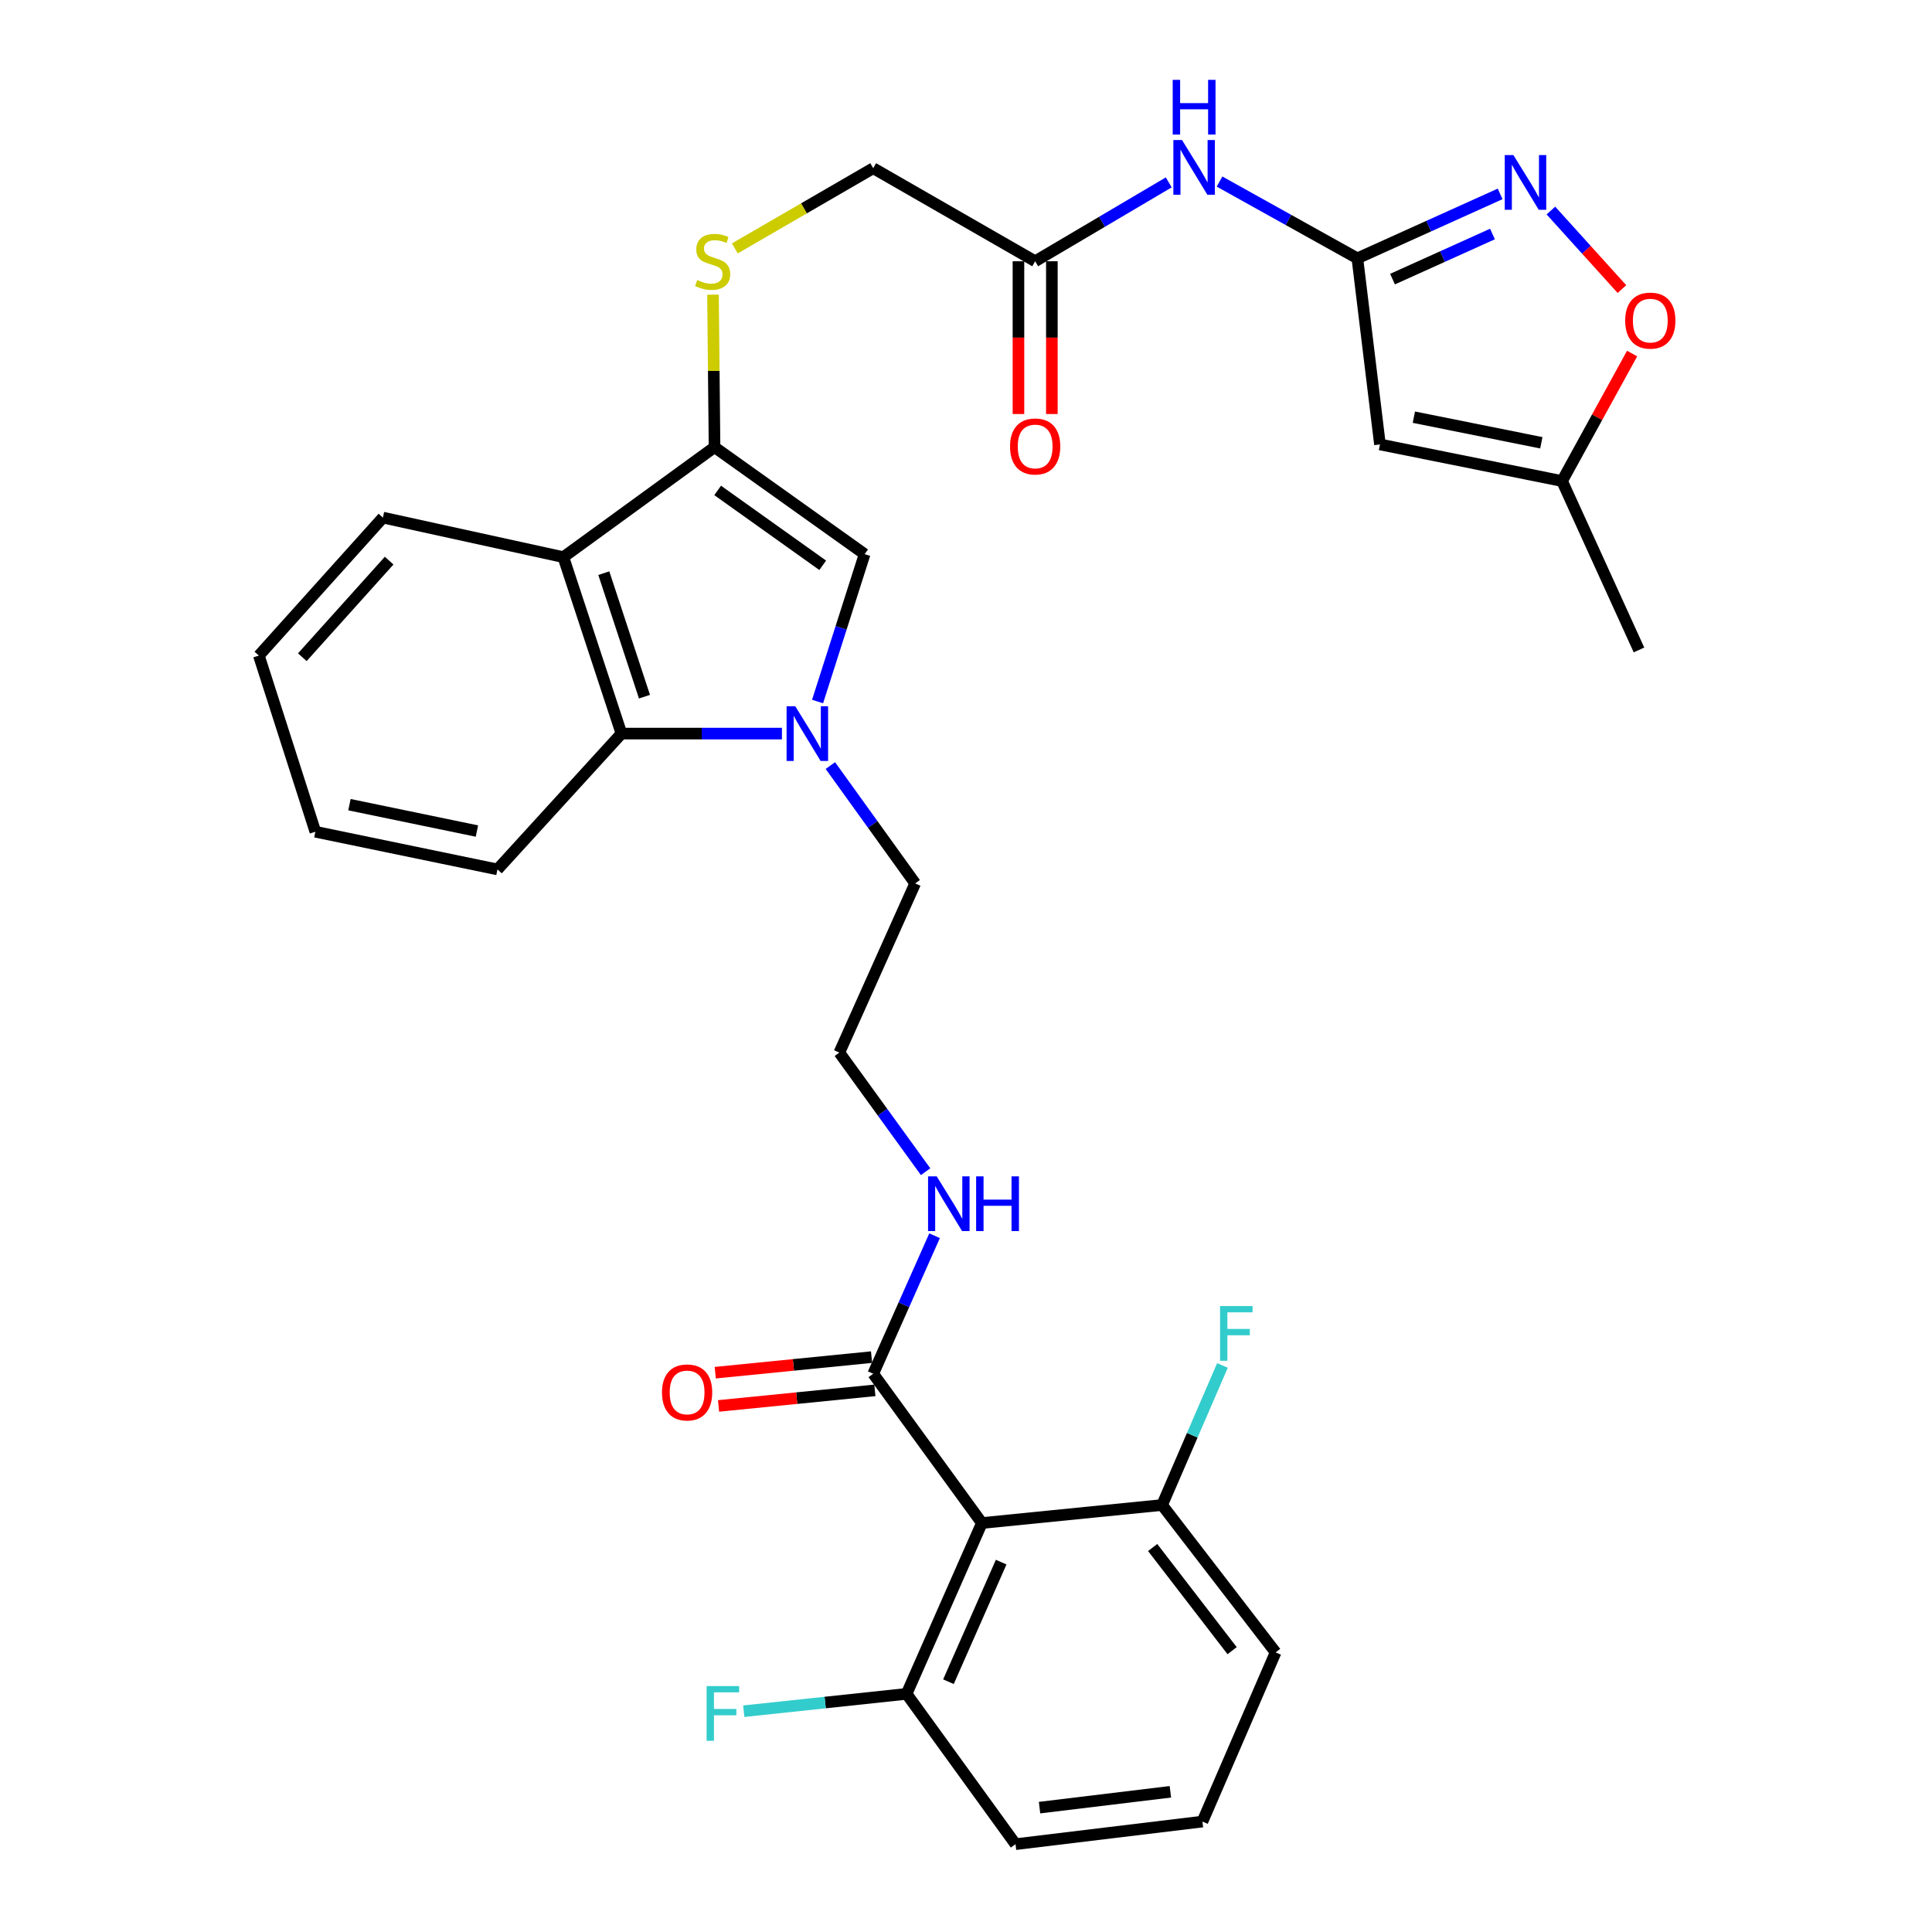 <?xml version='1.0' encoding='iso-8859-1'?>
<svg version='1.1' baseProfile='full'
              xmlns='http://www.w3.org/2000/svg'
                      xmlns:rdkit='http://www.rdkit.org/xml'
                      xmlns:xlink='http://www.w3.org/1999/xlink'
                  xml:space='preserve'
width='1000px' height='1000px' viewBox='0 0 1000 1000'>
<!-- END OF HEADER -->
<rect style='opacity:1.0;fill:#FFFFFF;stroke:none' width='1000' height='1000' x='0' y='0'> </rect>
<path class='bond-1' d='M 423.176,363.11 L 435.351,324.968' style='fill:none;fill-rule:evenodd;stroke:#0000FF;stroke-width:6px;stroke-linecap:butt;stroke-linejoin:miter;stroke-opacity:1' />
<path class='bond-1' d='M 435.351,324.968 L 447.526,286.826' style='fill:none;fill-rule:evenodd;stroke:#000000;stroke-width:6px;stroke-linecap:butt;stroke-linejoin:miter;stroke-opacity:1' />
<path class='bond-6' d='M 404.733,379.707 L 363.199,379.707' style='fill:none;fill-rule:evenodd;stroke:#0000FF;stroke-width:6px;stroke-linecap:butt;stroke-linejoin:miter;stroke-opacity:1' />
<path class='bond-6' d='M 363.199,379.707 L 321.664,379.707' style='fill:none;fill-rule:evenodd;stroke:#000000;stroke-width:6px;stroke-linecap:butt;stroke-linejoin:miter;stroke-opacity:1' />
<path class='bond-20' d='M 429.79,396.256 L 451.743,426.755' style='fill:none;fill-rule:evenodd;stroke:#0000FF;stroke-width:6px;stroke-linecap:butt;stroke-linejoin:miter;stroke-opacity:1' />
<path class='bond-20' d='M 451.743,426.755 L 473.696,457.255' style='fill:none;fill-rule:evenodd;stroke:#000000;stroke-width:6px;stroke-linecap:butt;stroke-linejoin:miter;stroke-opacity:1' />
<path class='bond-0' d='M 369.843,231.451 L 447.526,286.826' style='fill:none;fill-rule:evenodd;stroke:#000000;stroke-width:6px;stroke-linecap:butt;stroke-linejoin:miter;stroke-opacity:1' />
<path class='bond-0' d='M 371.458,253.838 L 425.836,292.601' style='fill:none;fill-rule:evenodd;stroke:#000000;stroke-width:6px;stroke-linecap:butt;stroke-linejoin:miter;stroke-opacity:1' />
<path class='bond-12' d='M 369.843,231.451 L 369.445,191.982' style='fill:none;fill-rule:evenodd;stroke:#000000;stroke-width:6px;stroke-linecap:butt;stroke-linejoin:miter;stroke-opacity:1' />
<path class='bond-12' d='M 369.445,191.982 L 369.047,152.512' style='fill:none;fill-rule:evenodd;stroke:#CCCC00;stroke-width:6px;stroke-linecap:butt;stroke-linejoin:miter;stroke-opacity:1' />
<path class='bond-32' d='M 369.843,231.451 L 291.594,288.373' style='fill:none;fill-rule:evenodd;stroke:#000000;stroke-width:6px;stroke-linecap:butt;stroke-linejoin:miter;stroke-opacity:1' />
<path class='bond-2' d='M 291.594,288.373 L 321.664,379.707' style='fill:none;fill-rule:evenodd;stroke:#000000;stroke-width:6px;stroke-linecap:butt;stroke-linejoin:miter;stroke-opacity:1' />
<path class='bond-2' d='M 312.53,296.665 L 333.579,360.599' style='fill:none;fill-rule:evenodd;stroke:#000000;stroke-width:6px;stroke-linecap:butt;stroke-linejoin:miter;stroke-opacity:1' />
<path class='bond-23' d='M 291.594,288.373 L 198.194,267.91' style='fill:none;fill-rule:evenodd;stroke:#000000;stroke-width:6px;stroke-linecap:butt;stroke-linejoin:miter;stroke-opacity:1' />
<path class='bond-3' d='M 702.574,133.709 L 666.901,113.84' style='fill:none;fill-rule:evenodd;stroke:#000000;stroke-width:6px;stroke-linecap:butt;stroke-linejoin:miter;stroke-opacity:1' />
<path class='bond-3' d='M 666.901,113.84 L 631.229,93.972' style='fill:none;fill-rule:evenodd;stroke:#0000FF;stroke-width:6px;stroke-linecap:butt;stroke-linejoin:miter;stroke-opacity:1' />
<path class='bond-5' d='M 702.574,133.709 L 739.521,117.034' style='fill:none;fill-rule:evenodd;stroke:#000000;stroke-width:6px;stroke-linecap:butt;stroke-linejoin:miter;stroke-opacity:1' />
<path class='bond-5' d='M 739.521,117.034 L 776.468,100.359' style='fill:none;fill-rule:evenodd;stroke:#0000FF;stroke-width:6px;stroke-linecap:butt;stroke-linejoin:miter;stroke-opacity:1' />
<path class='bond-5' d='M 720.772,144.468 L 746.635,132.796' style='fill:none;fill-rule:evenodd;stroke:#000000;stroke-width:6px;stroke-linecap:butt;stroke-linejoin:miter;stroke-opacity:1' />
<path class='bond-5' d='M 746.635,132.796 L 772.498,121.123' style='fill:none;fill-rule:evenodd;stroke:#0000FF;stroke-width:6px;stroke-linecap:butt;stroke-linejoin:miter;stroke-opacity:1' />
<path class='bond-7' d='M 702.574,133.709 L 714.266,230.039' style='fill:none;fill-rule:evenodd;stroke:#000000;stroke-width:6px;stroke-linecap:butt;stroke-linejoin:miter;stroke-opacity:1' />
<path class='bond-4' d='M 508.223,788.314 L 451.974,711.045' style='fill:none;fill-rule:evenodd;stroke:#000000;stroke-width:6px;stroke-linecap:butt;stroke-linejoin:miter;stroke-opacity:1' />
<path class='bond-14' d='M 508.223,788.314 L 469.248,876.738' style='fill:none;fill-rule:evenodd;stroke:#000000;stroke-width:6px;stroke-linecap:butt;stroke-linejoin:miter;stroke-opacity:1' />
<path class='bond-14' d='M 518.201,808.553 L 490.918,870.449' style='fill:none;fill-rule:evenodd;stroke:#000000;stroke-width:6px;stroke-linecap:butt;stroke-linejoin:miter;stroke-opacity:1' />
<path class='bond-15' d='M 508.223,788.314 L 601.498,778.996' style='fill:none;fill-rule:evenodd;stroke:#000000;stroke-width:6px;stroke-linecap:butt;stroke-linejoin:miter;stroke-opacity:1' />
<path class='bond-10' d='M 802.743,108.973 L 821.125,129.299' style='fill:none;fill-rule:evenodd;stroke:#0000FF;stroke-width:6px;stroke-linecap:butt;stroke-linejoin:miter;stroke-opacity:1' />
<path class='bond-10' d='M 821.125,129.299 L 839.508,149.626' style='fill:none;fill-rule:evenodd;stroke:#FF0000;stroke-width:6px;stroke-linecap:butt;stroke-linejoin:miter;stroke-opacity:1' />
<path class='bond-25' d='M 321.664,379.707 L 257.489,450.011' style='fill:none;fill-rule:evenodd;stroke:#000000;stroke-width:6px;stroke-linecap:butt;stroke-linejoin:miter;stroke-opacity:1' />
<path class='bond-11' d='M 714.266,230.039 L 808.521,248.984' style='fill:none;fill-rule:evenodd;stroke:#000000;stroke-width:6px;stroke-linecap:butt;stroke-linejoin:miter;stroke-opacity:1' />
<path class='bond-11' d='M 731.812,215.927 L 797.79,229.188' style='fill:none;fill-rule:evenodd;stroke:#000000;stroke-width:6px;stroke-linecap:butt;stroke-linejoin:miter;stroke-opacity:1' />
<path class='bond-8' d='M 451.974,711.045 L 467.855,675.328' style='fill:none;fill-rule:evenodd;stroke:#000000;stroke-width:6px;stroke-linecap:butt;stroke-linejoin:miter;stroke-opacity:1' />
<path class='bond-8' d='M 467.855,675.328 L 483.737,639.612' style='fill:none;fill-rule:evenodd;stroke:#0000FF;stroke-width:6px;stroke-linecap:butt;stroke-linejoin:miter;stroke-opacity:1' />
<path class='bond-16' d='M 451.117,702.441 L 410.662,706.472' style='fill:none;fill-rule:evenodd;stroke:#000000;stroke-width:6px;stroke-linecap:butt;stroke-linejoin:miter;stroke-opacity:1' />
<path class='bond-16' d='M 410.662,706.472 L 370.207,710.502' style='fill:none;fill-rule:evenodd;stroke:#FF0000;stroke-width:6px;stroke-linecap:butt;stroke-linejoin:miter;stroke-opacity:1' />
<path class='bond-16' d='M 452.831,719.649 L 412.376,723.679' style='fill:none;fill-rule:evenodd;stroke:#000000;stroke-width:6px;stroke-linecap:butt;stroke-linejoin:miter;stroke-opacity:1' />
<path class='bond-16' d='M 412.376,723.679 L 371.921,727.71' style='fill:none;fill-rule:evenodd;stroke:#FF0000;stroke-width:6px;stroke-linecap:butt;stroke-linejoin:miter;stroke-opacity:1' />
<path class='bond-9' d='M 604.942,94.396 L 570.369,114.811' style='fill:none;fill-rule:evenodd;stroke:#0000FF;stroke-width:6px;stroke-linecap:butt;stroke-linejoin:miter;stroke-opacity:1' />
<path class='bond-9' d='M 570.369,114.811 L 535.796,135.227' style='fill:none;fill-rule:evenodd;stroke:#000000;stroke-width:6px;stroke-linecap:butt;stroke-linejoin:miter;stroke-opacity:1' />
<path class='bond-35' d='M 844.78,182.994 L 826.65,215.989' style='fill:none;fill-rule:evenodd;stroke:#FF0000;stroke-width:6px;stroke-linecap:butt;stroke-linejoin:miter;stroke-opacity:1' />
<path class='bond-35' d='M 826.65,215.989 L 808.521,248.984' style='fill:none;fill-rule:evenodd;stroke:#000000;stroke-width:6px;stroke-linecap:butt;stroke-linejoin:miter;stroke-opacity:1' />
<path class='bond-27' d='M 808.521,248.984 L 848.333,336.408' style='fill:none;fill-rule:evenodd;stroke:#000000;stroke-width:6px;stroke-linecap:butt;stroke-linejoin:miter;stroke-opacity:1' />
<path class='bond-19' d='M 380.354,128.573 L 416.164,107.82' style='fill:none;fill-rule:evenodd;stroke:#CCCC00;stroke-width:6px;stroke-linecap:butt;stroke-linejoin:miter;stroke-opacity:1' />
<path class='bond-19' d='M 416.164,107.82 L 451.974,87.066' style='fill:none;fill-rule:evenodd;stroke:#000000;stroke-width:6px;stroke-linecap:butt;stroke-linejoin:miter;stroke-opacity:1' />
<path class='bond-13' d='M 535.796,135.227 L 451.974,87.066' style='fill:none;fill-rule:evenodd;stroke:#000000;stroke-width:6px;stroke-linecap:butt;stroke-linejoin:miter;stroke-opacity:1' />
<path class='bond-17' d='M 527.149,135.227 L 527.149,174.76' style='fill:none;fill-rule:evenodd;stroke:#000000;stroke-width:6px;stroke-linecap:butt;stroke-linejoin:miter;stroke-opacity:1' />
<path class='bond-17' d='M 527.149,174.76 L 527.149,214.294' style='fill:none;fill-rule:evenodd;stroke:#FF0000;stroke-width:6px;stroke-linecap:butt;stroke-linejoin:miter;stroke-opacity:1' />
<path class='bond-17' d='M 544.442,135.227 L 544.442,174.76' style='fill:none;fill-rule:evenodd;stroke:#000000;stroke-width:6px;stroke-linecap:butt;stroke-linejoin:miter;stroke-opacity:1' />
<path class='bond-17' d='M 544.442,174.76 L 544.442,214.294' style='fill:none;fill-rule:evenodd;stroke:#FF0000;stroke-width:6px;stroke-linecap:butt;stroke-linejoin:miter;stroke-opacity:1' />
<path class='bond-22' d='M 469.248,876.738 L 427.108,881.229' style='fill:none;fill-rule:evenodd;stroke:#000000;stroke-width:6px;stroke-linecap:butt;stroke-linejoin:miter;stroke-opacity:1' />
<path class='bond-22' d='M 427.108,881.229 L 384.968,885.721' style='fill:none;fill-rule:evenodd;stroke:#33CCCC;stroke-width:6px;stroke-linecap:butt;stroke-linejoin:miter;stroke-opacity:1' />
<path class='bond-28' d='M 469.248,876.738 L 525.631,954.545' style='fill:none;fill-rule:evenodd;stroke:#000000;stroke-width:6px;stroke-linecap:butt;stroke-linejoin:miter;stroke-opacity:1' />
<path class='bond-21' d='M 601.498,778.996 L 617.122,742.877' style='fill:none;fill-rule:evenodd;stroke:#000000;stroke-width:6px;stroke-linecap:butt;stroke-linejoin:miter;stroke-opacity:1' />
<path class='bond-21' d='M 617.122,742.877 L 632.746,706.758' style='fill:none;fill-rule:evenodd;stroke:#33CCCC;stroke-width:6px;stroke-linecap:butt;stroke-linejoin:miter;stroke-opacity:1' />
<path class='bond-29' d='M 601.498,778.996 L 660.255,855.276' style='fill:none;fill-rule:evenodd;stroke:#000000;stroke-width:6px;stroke-linecap:butt;stroke-linejoin:miter;stroke-opacity:1' />
<path class='bond-29' d='M 596.612,800.99 L 637.742,854.386' style='fill:none;fill-rule:evenodd;stroke:#000000;stroke-width:6px;stroke-linecap:butt;stroke-linejoin:miter;stroke-opacity:1' />
<path class='bond-18' d='M 479.097,606.47 L 456.769,575.647' style='fill:none;fill-rule:evenodd;stroke:#0000FF;stroke-width:6px;stroke-linecap:butt;stroke-linejoin:miter;stroke-opacity:1' />
<path class='bond-18' d='M 456.769,575.647 L 434.441,544.824' style='fill:none;fill-rule:evenodd;stroke:#000000;stroke-width:6px;stroke-linecap:butt;stroke-linejoin:miter;stroke-opacity:1' />
<path class='bond-24' d='M 473.696,457.255 L 434.441,544.824' style='fill:none;fill-rule:evenodd;stroke:#000000;stroke-width:6px;stroke-linecap:butt;stroke-linejoin:miter;stroke-opacity:1' />
<path class='bond-33' d='M 198.194,267.91 L 133.99,339.329' style='fill:none;fill-rule:evenodd;stroke:#000000;stroke-width:6px;stroke-linecap:butt;stroke-linejoin:miter;stroke-opacity:1' />
<path class='bond-33' d='M 201.423,290.183 L 156.481,340.177' style='fill:none;fill-rule:evenodd;stroke:#000000;stroke-width:6px;stroke-linecap:butt;stroke-linejoin:miter;stroke-opacity:1' />
<path class='bond-31' d='M 257.489,450.011 L 163.234,430.509' style='fill:none;fill-rule:evenodd;stroke:#000000;stroke-width:6px;stroke-linecap:butt;stroke-linejoin:miter;stroke-opacity:1' />
<path class='bond-31' d='M 246.854,430.152 L 180.876,416.5' style='fill:none;fill-rule:evenodd;stroke:#000000;stroke-width:6px;stroke-linecap:butt;stroke-linejoin:miter;stroke-opacity:1' />
<path class='bond-26' d='M 622.375,942.844 L 660.255,855.276' style='fill:none;fill-rule:evenodd;stroke:#000000;stroke-width:6px;stroke-linecap:butt;stroke-linejoin:miter;stroke-opacity:1' />
<path class='bond-34' d='M 622.375,942.844 L 525.631,954.545' style='fill:none;fill-rule:evenodd;stroke:#000000;stroke-width:6px;stroke-linecap:butt;stroke-linejoin:miter;stroke-opacity:1' />
<path class='bond-34' d='M 605.787,927.432 L 538.066,935.623' style='fill:none;fill-rule:evenodd;stroke:#000000;stroke-width:6px;stroke-linecap:butt;stroke-linejoin:miter;stroke-opacity:1' />
<path class='bond-30' d='M 133.99,339.329 L 163.234,430.509' style='fill:none;fill-rule:evenodd;stroke:#000000;stroke-width:6px;stroke-linecap:butt;stroke-linejoin:miter;stroke-opacity:1' />
<path  class='atom-0' d='M 411.619 365.547
L 420.899 380.547
Q 421.819 382.027, 423.299 384.707
Q 424.779 387.387, 424.859 387.547
L 424.859 365.547
L 428.619 365.547
L 428.619 393.867
L 424.739 393.867
L 414.779 377.467
Q 413.619 375.547, 412.379 373.347
Q 411.179 371.147, 410.819 370.467
L 410.819 393.867
L 407.139 393.867
L 407.139 365.547
L 411.619 365.547
' fill='#0000FF'/>
<path  class='atom-6' d='M 783.335 80.275
L 792.615 95.275
Q 793.535 96.755, 795.015 99.435
Q 796.495 102.115, 796.575 102.275
L 796.575 80.275
L 800.335 80.275
L 800.335 108.595
L 796.455 108.595
L 786.495 92.195
Q 785.335 90.275, 784.095 88.075
Q 782.895 85.875, 782.535 85.195
L 782.535 108.595
L 778.855 108.595
L 778.855 80.275
L 783.335 80.275
' fill='#0000FF'/>
<path  class='atom-10' d='M 611.811 72.484
L 621.091 87.484
Q 622.011 88.964, 623.491 91.644
Q 624.971 94.324, 625.051 94.484
L 625.051 72.484
L 628.811 72.484
L 628.811 100.804
L 624.931 100.804
L 614.971 84.404
Q 613.811 82.484, 612.571 80.284
Q 611.371 78.084, 611.011 77.404
L 611.011 100.804
L 607.331 100.804
L 607.331 72.484
L 611.811 72.484
' fill='#0000FF'/>
<path  class='atom-10' d='M 606.991 41.332
L 610.831 41.332
L 610.831 53.372
L 625.311 53.372
L 625.311 41.332
L 629.151 41.332
L 629.151 69.652
L 625.311 69.652
L 625.311 56.572
L 610.831 56.572
L 610.831 69.652
L 606.991 69.652
L 606.991 41.332
' fill='#0000FF'/>
<path  class='atom-11' d='M 841.193 165.943
Q 841.193 159.143, 844.553 155.343
Q 847.913 151.543, 854.193 151.543
Q 860.473 151.543, 863.833 155.343
Q 867.193 159.143, 867.193 165.943
Q 867.193 172.823, 863.793 176.743
Q 860.393 180.623, 854.193 180.623
Q 847.953 180.623, 844.553 176.743
Q 841.193 172.863, 841.193 165.943
M 854.193 177.423
Q 858.513 177.423, 860.833 174.543
Q 863.193 171.623, 863.193 165.943
Q 863.193 160.383, 860.833 157.583
Q 858.513 154.743, 854.193 154.743
Q 849.873 154.743, 847.513 157.543
Q 845.193 160.343, 845.193 165.943
Q 845.193 171.663, 847.513 174.543
Q 849.873 177.423, 854.193 177.423
' fill='#FF0000'/>
<path  class='atom-13' d='M 360.873 144.947
Q 361.193 145.067, 362.513 145.627
Q 363.833 146.187, 365.273 146.547
Q 366.753 146.867, 368.193 146.867
Q 370.873 146.867, 372.433 145.587
Q 373.993 144.267, 373.993 141.987
Q 373.993 140.427, 373.193 139.467
Q 372.433 138.507, 371.233 137.987
Q 370.033 137.467, 368.033 136.867
Q 365.513 136.107, 363.993 135.387
Q 362.513 134.667, 361.433 133.147
Q 360.393 131.627, 360.393 129.067
Q 360.393 125.507, 362.793 123.307
Q 365.233 121.107, 370.033 121.107
Q 373.313 121.107, 377.033 122.667
L 376.113 125.747
Q 372.713 124.347, 370.153 124.347
Q 367.393 124.347, 365.873 125.507
Q 364.353 126.627, 364.393 128.587
Q 364.393 130.107, 365.153 131.027
Q 365.953 131.947, 367.073 132.467
Q 368.233 132.987, 370.153 133.587
Q 372.713 134.387, 374.233 135.187
Q 375.753 135.987, 376.833 137.627
Q 377.953 139.227, 377.953 141.987
Q 377.953 145.907, 375.313 148.027
Q 372.713 150.107, 368.353 150.107
Q 365.833 150.107, 363.913 149.547
Q 362.033 149.027, 359.793 148.107
L 360.873 144.947
' fill='#CCCC00'/>
<path  class='atom-17' d='M 342.644 720.722
Q 342.644 713.922, 346.004 710.122
Q 349.364 706.322, 355.644 706.322
Q 361.924 706.322, 365.284 710.122
Q 368.644 713.922, 368.644 720.722
Q 368.644 727.602, 365.244 731.522
Q 361.844 735.402, 355.644 735.402
Q 349.404 735.402, 346.004 731.522
Q 342.644 727.642, 342.644 720.722
M 355.644 732.202
Q 359.964 732.202, 362.284 729.322
Q 364.644 726.402, 364.644 720.722
Q 364.644 715.162, 362.284 712.362
Q 359.964 709.522, 355.644 709.522
Q 351.324 709.522, 348.964 712.322
Q 346.644 715.122, 346.644 720.722
Q 346.644 726.442, 348.964 729.322
Q 351.324 732.202, 355.644 732.202
' fill='#FF0000'/>
<path  class='atom-18' d='M 522.796 231.089
Q 522.796 224.289, 526.156 220.489
Q 529.516 216.689, 535.796 216.689
Q 542.076 216.689, 545.436 220.489
Q 548.796 224.289, 548.796 231.089
Q 548.796 237.969, 545.396 241.889
Q 541.996 245.769, 535.796 245.769
Q 529.556 245.769, 526.156 241.889
Q 522.796 238.009, 522.796 231.089
M 535.796 242.569
Q 540.116 242.569, 542.436 239.689
Q 544.796 236.769, 544.796 231.089
Q 544.796 225.529, 542.436 222.729
Q 540.116 219.889, 535.796 219.889
Q 531.476 219.889, 529.116 222.689
Q 526.796 225.489, 526.796 231.089
Q 526.796 236.809, 529.116 239.689
Q 531.476 242.569, 535.796 242.569
' fill='#FF0000'/>
<path  class='atom-19' d='M 484.844 608.884
L 494.124 623.884
Q 495.044 625.364, 496.524 628.044
Q 498.004 630.724, 498.084 630.884
L 498.084 608.884
L 501.844 608.884
L 501.844 637.204
L 497.964 637.204
L 488.004 620.804
Q 486.844 618.884, 485.604 616.684
Q 484.404 614.484, 484.044 613.804
L 484.044 637.204
L 480.364 637.204
L 480.364 608.884
L 484.844 608.884
' fill='#0000FF'/>
<path  class='atom-19' d='M 505.244 608.884
L 509.084 608.884
L 509.084 620.924
L 523.564 620.924
L 523.564 608.884
L 527.404 608.884
L 527.404 637.204
L 523.564 637.204
L 523.564 624.124
L 509.084 624.124
L 509.084 637.204
L 505.244 637.204
L 505.244 608.884
' fill='#0000FF'/>
<path  class='atom-22' d='M 631.497 676.018
L 648.337 676.018
L 648.337 679.258
L 635.297 679.258
L 635.297 687.858
L 646.897 687.858
L 646.897 691.138
L 635.297 691.138
L 635.297 704.338
L 631.497 704.338
L 631.497 676.018
' fill='#33CCCC'/>
<path  class='atom-23' d='M 365.737 872.713
L 382.577 872.713
L 382.577 875.953
L 369.537 875.953
L 369.537 884.553
L 381.137 884.553
L 381.137 887.833
L 369.537 887.833
L 369.537 901.033
L 365.737 901.033
L 365.737 872.713
' fill='#33CCCC'/>
</svg>
